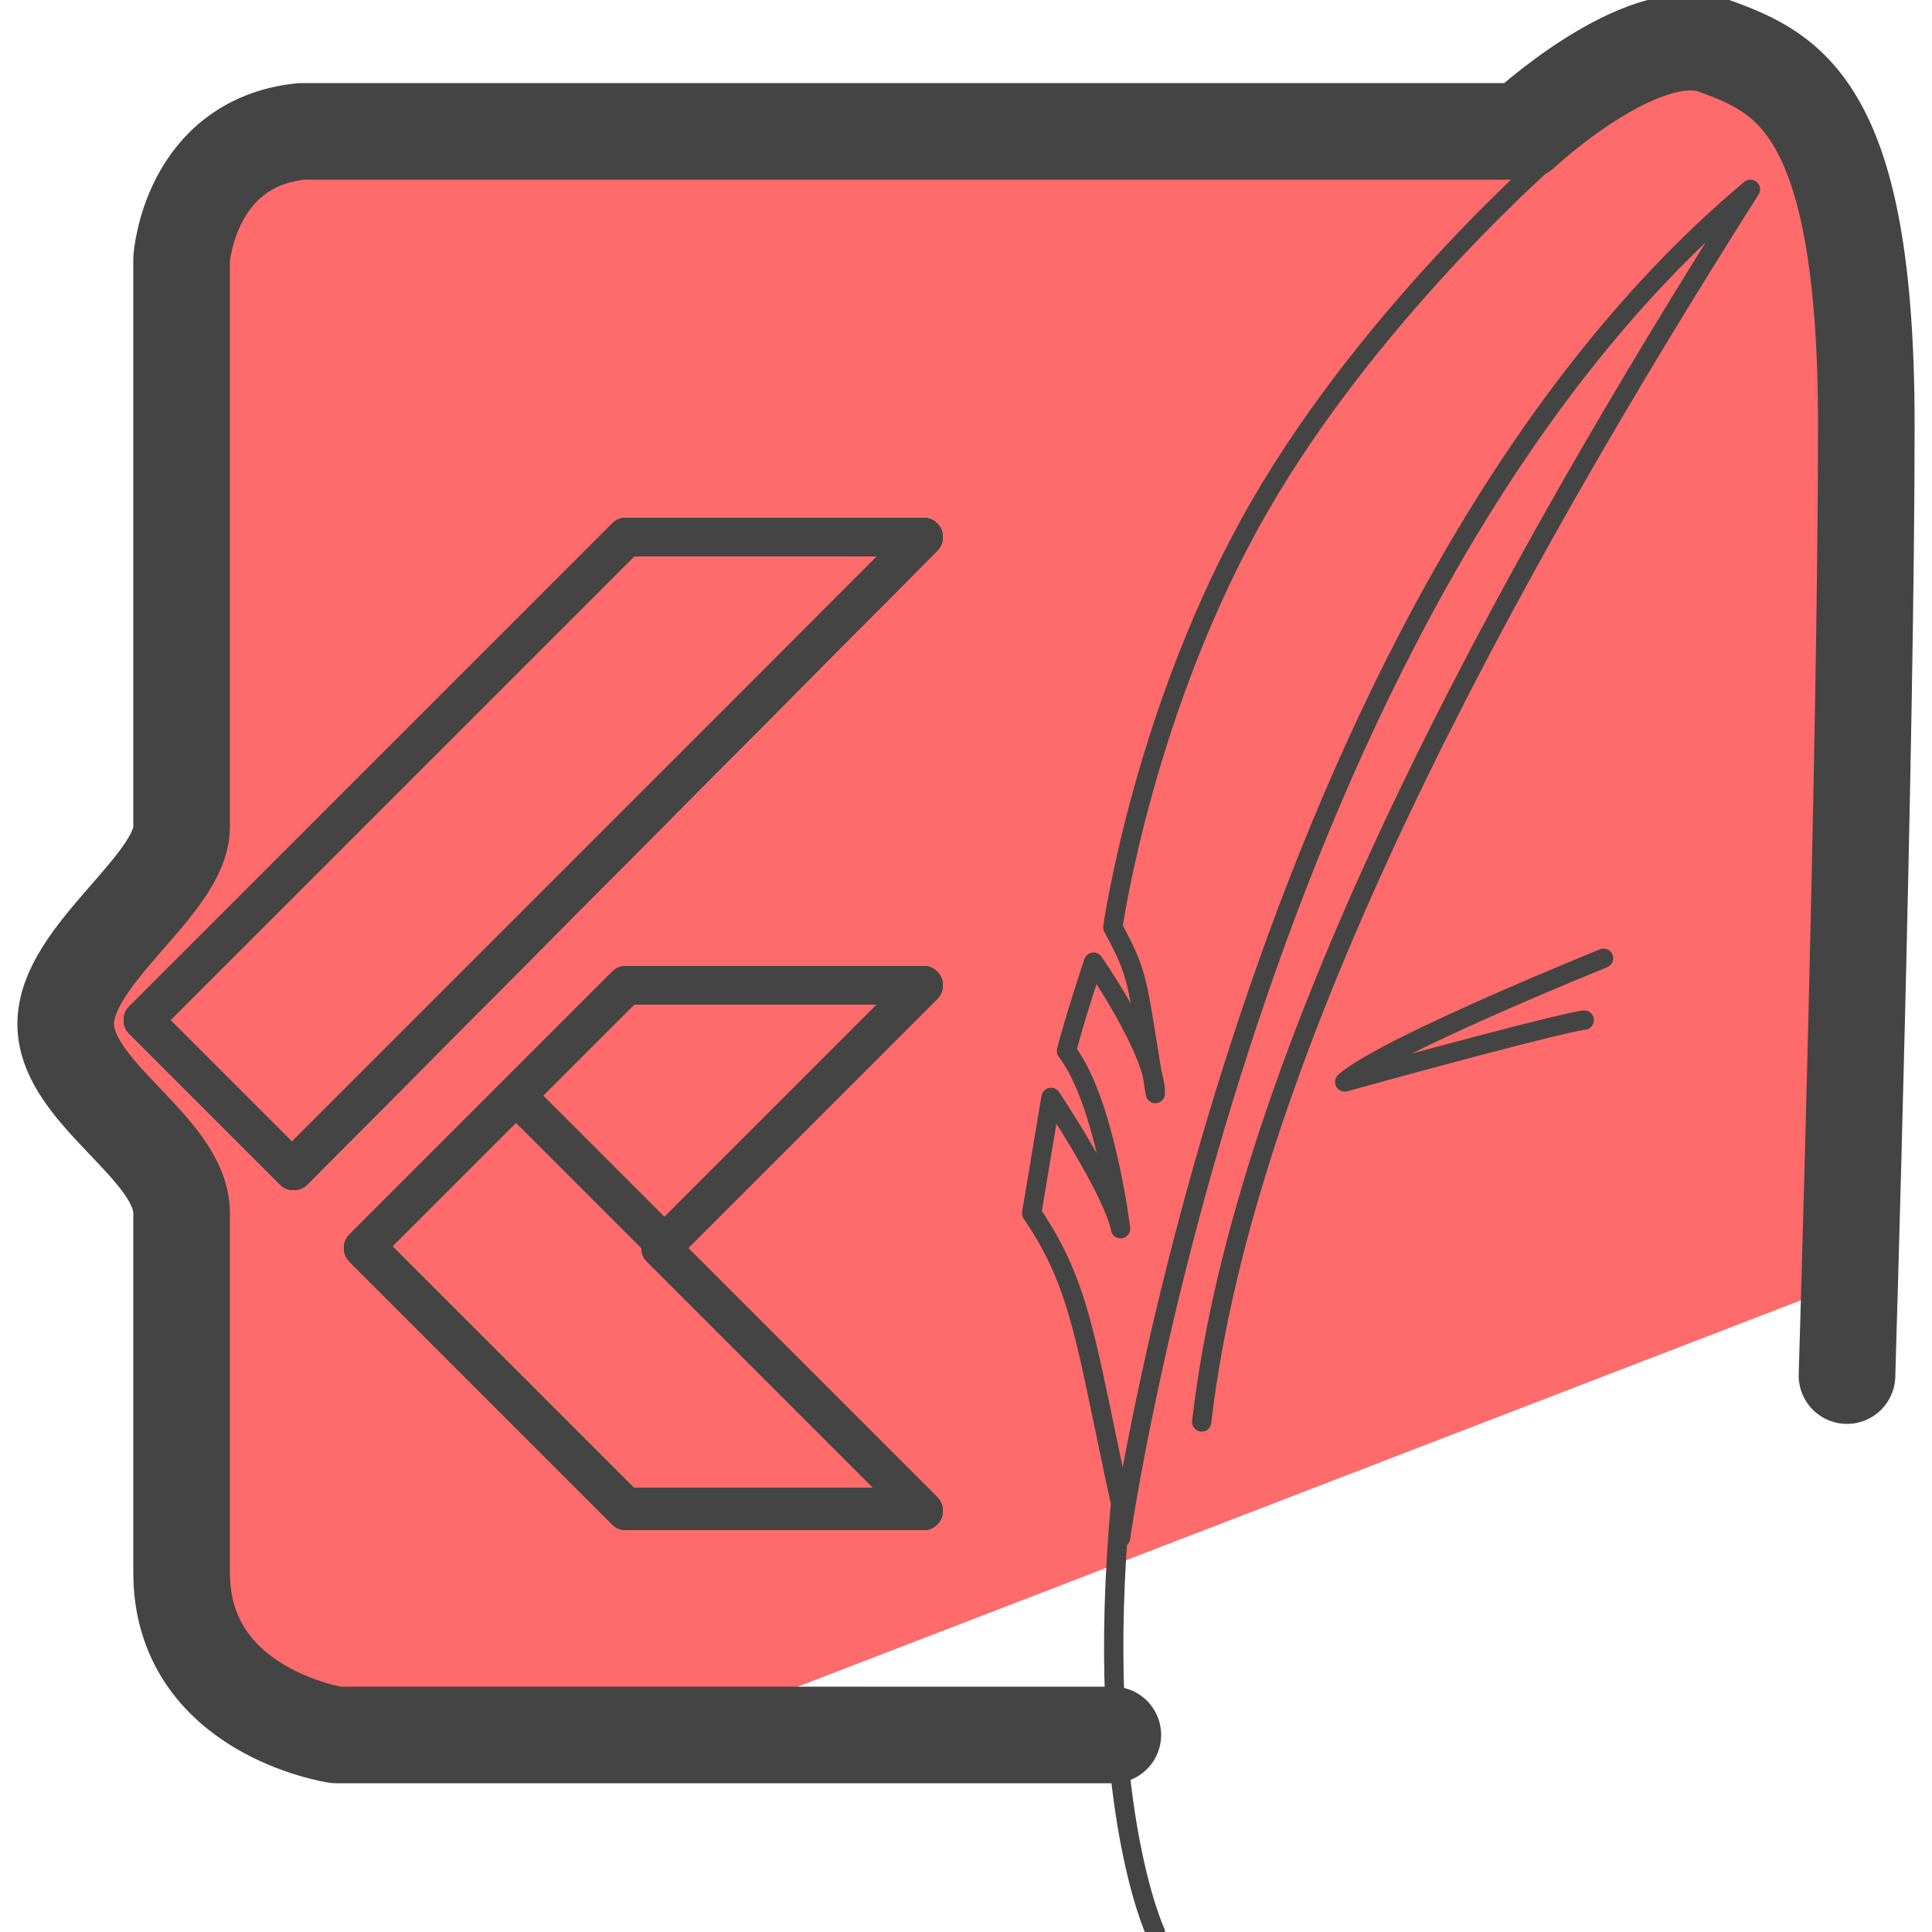 <svg xmlns="http://www.w3.org/2000/svg" id="Layer_1" version="1.1" viewBox="0 0 50 50"><defs><clipPath id="clippath"><path d="M23.9 25.5l-6.8 6.8 6.8 6.8h-7.7l-2.9-2.9-3.9-3.9 6.8-6.8h7.7zm-7.7-11.6L3.7 26.4l3.9 3.9 16.3-16.4h-7.7z" class="st2"/></clipPath><clipPath id="clippath-1"><path d="M23.9 25.5l-6.8 6.8 6.8 6.8h-7.7l-2.9-2.9-3.9-3.9 6.8-6.8h7.7zm-7.7-11.6L3.7 26.4l3.9 3.9 16.3-16.4h-7.7z" class="st2"/></clipPath><clipPath id="clippath-2"><path d="M23.9 25.5l-6.8 6.8 6.8 6.8h-7.7l-2.9-2.9-3.9-3.9 6.8-6.8h7.7zm-7.7-11.6L3.7 26.4l3.9 3.9 16.3-16.4h-7.7z" class="st2"/></clipPath><clipPath id="clippath-3"><path d="M23.9 25.5l-6.8 6.8 6.8 6.8h-7.7l-2.9-2.9-3.9-3.9 6.8-6.8h7.7zm-7.7-11.6L3.7 26.4l3.9 3.9 16.3-16.4h-7.7z" class="st2"/></clipPath><style>.st0{stroke:#444444}.st0,.st2,.st3{fill:none}.st0,.st3{stroke-linecap:round;stroke-linejoin:round}.st3{stroke:#444;stroke-width:.5px}</style></defs><path fill="#ff6b6b" d="M39.7 3.3l-33.4.2c-.4.6-1.7 1.6-1.8 5.8l-.2 12.9-2.6 3.5 2.4 5.5.7 10.8c.1 1.3 1.2 2.3 2.5 2.4l10.1.5L47 33.5l.2-7.6.2-11.4 1.3-9.2-1.8-2.6c0-.2-.2-.5-.5-.6-2-1.3-6.3-.1-6.8 1.3z"/><path fill="none" stroke="#444" stroke-linecap="round" stroke-linejoin="round" stroke-width="2.5" d="M28.8 44.9H8.7s-4-.6-4-4.2v-9.3c0-1.7-3-3.1-3-4.9s3-3.6 3-5.1V6.7s.2-3 3.1-3.3h31.6s3.1-2.9 5-2.2 3.9 1.6 3.9 9.8-.5 24.6-.5 24.6"/><path d="M29.9 50s-1.6-3.4-.9-11.1c-.9-4.1-1-5.6-2.3-7.5l.5-3s1.6 2.4 1.8 3.4c0 0-.4-3.3-1.4-4.6.2-.8.7-2.3.7-2.3s1.6 2.3 1.6 3.4c-.5-3-.4-3-1.1-4.3 0 0 .8-5.7 3.8-10.9s7.8-9.3 7.8-9.3" class="st3"/><path d="M29 39.8s3.4-24.1 16.3-34.9C38.9 15 32.2 27.2 31.1 36.8" class="st3"/><path d="M41.5 24.8s-5.7 2.3-6.7 3.2c5.8-1.6 6.2-1.6 6.2-1.6" class="st3"/><g clip-path="url(#clippath)"><path d="M23.9 25.5h-7.7l-6.8 6.8 3.9 3.9" class="st0"/></g><path id="SVGID" d="M23.9 25.5l-6.8 6.8 6.8 6.8h-7.7l-2.9-2.9-3.9-3.9 6.8-6.8h7.7zm-7.7-11.6L3.7 26.4l3.9 3.9 16.3-16.4h-7.7z" class="st0"/><g clip-path="url(#clippath-1)"><path d="M3.7 26.4l12.6-12.6H24L7.5 30.3l-3.9-3.9z" class="st0"/></g><path id="SVGID1" d="M23.9 25.5l-6.8 6.8 6.8 6.8h-7.7l-2.9-2.9-3.9-3.9 6.8-6.8h7.7zm-7.7-11.6L3.7 26.4l3.9 3.9 16.3-16.4h-7.7z" class="st0" data-name="SVGID"/><g clip-path="url(#clippath-2)"><path d="M13.3 36.1l2.9 2.9h7.7l-6.8-6.8" class="st0"/></g><path id="SVGID2" d="M23.9 25.5l-6.8 6.8 6.8 6.8h-7.7l-2.9-2.9-3.9-3.9 6.8-6.8h7.7zm-7.7-11.6L3.7 26.4l3.9 3.9 16.3-16.4h-7.7z" class="st0" data-name="SVGID"/><path id="SVGID3" d="M23.9 25.5l-6.8 6.8 6.8 6.8h-7.7l-2.9-2.9-3.9-3.9 6.8-6.8h7.7zm-7.7-11.6L3.7 26.4l3.9 3.9 16.3-16.4h-7.7z" class="st0" data-name="SVGID"/><g clip-path="url(#clippath-3)"><path d="M13.3 36.1l-3.9-3.9 3.9-3.9 3.9 3.9" class="st0"/></g><path id="SVGID4" d="M23.9 25.5l-6.8 6.8 6.8 6.8h-7.7l-2.9-2.9-3.9-3.9 6.8-6.8h7.7zm-7.7-11.6L3.7 26.4l3.9 3.9 16.3-16.4h-7.7z" class="st0" data-name="SVGID"/><path d="M23.9 25.5l-6.8 6.8 6.8 6.8h-7.7l-2.9-2.9-3.9-3.9 6.8-6.8h7.7zm-7.7-11.6L3.7 26.4l3.9 3.9 16.3-16.4h-7.7z" class="st0"/></svg>